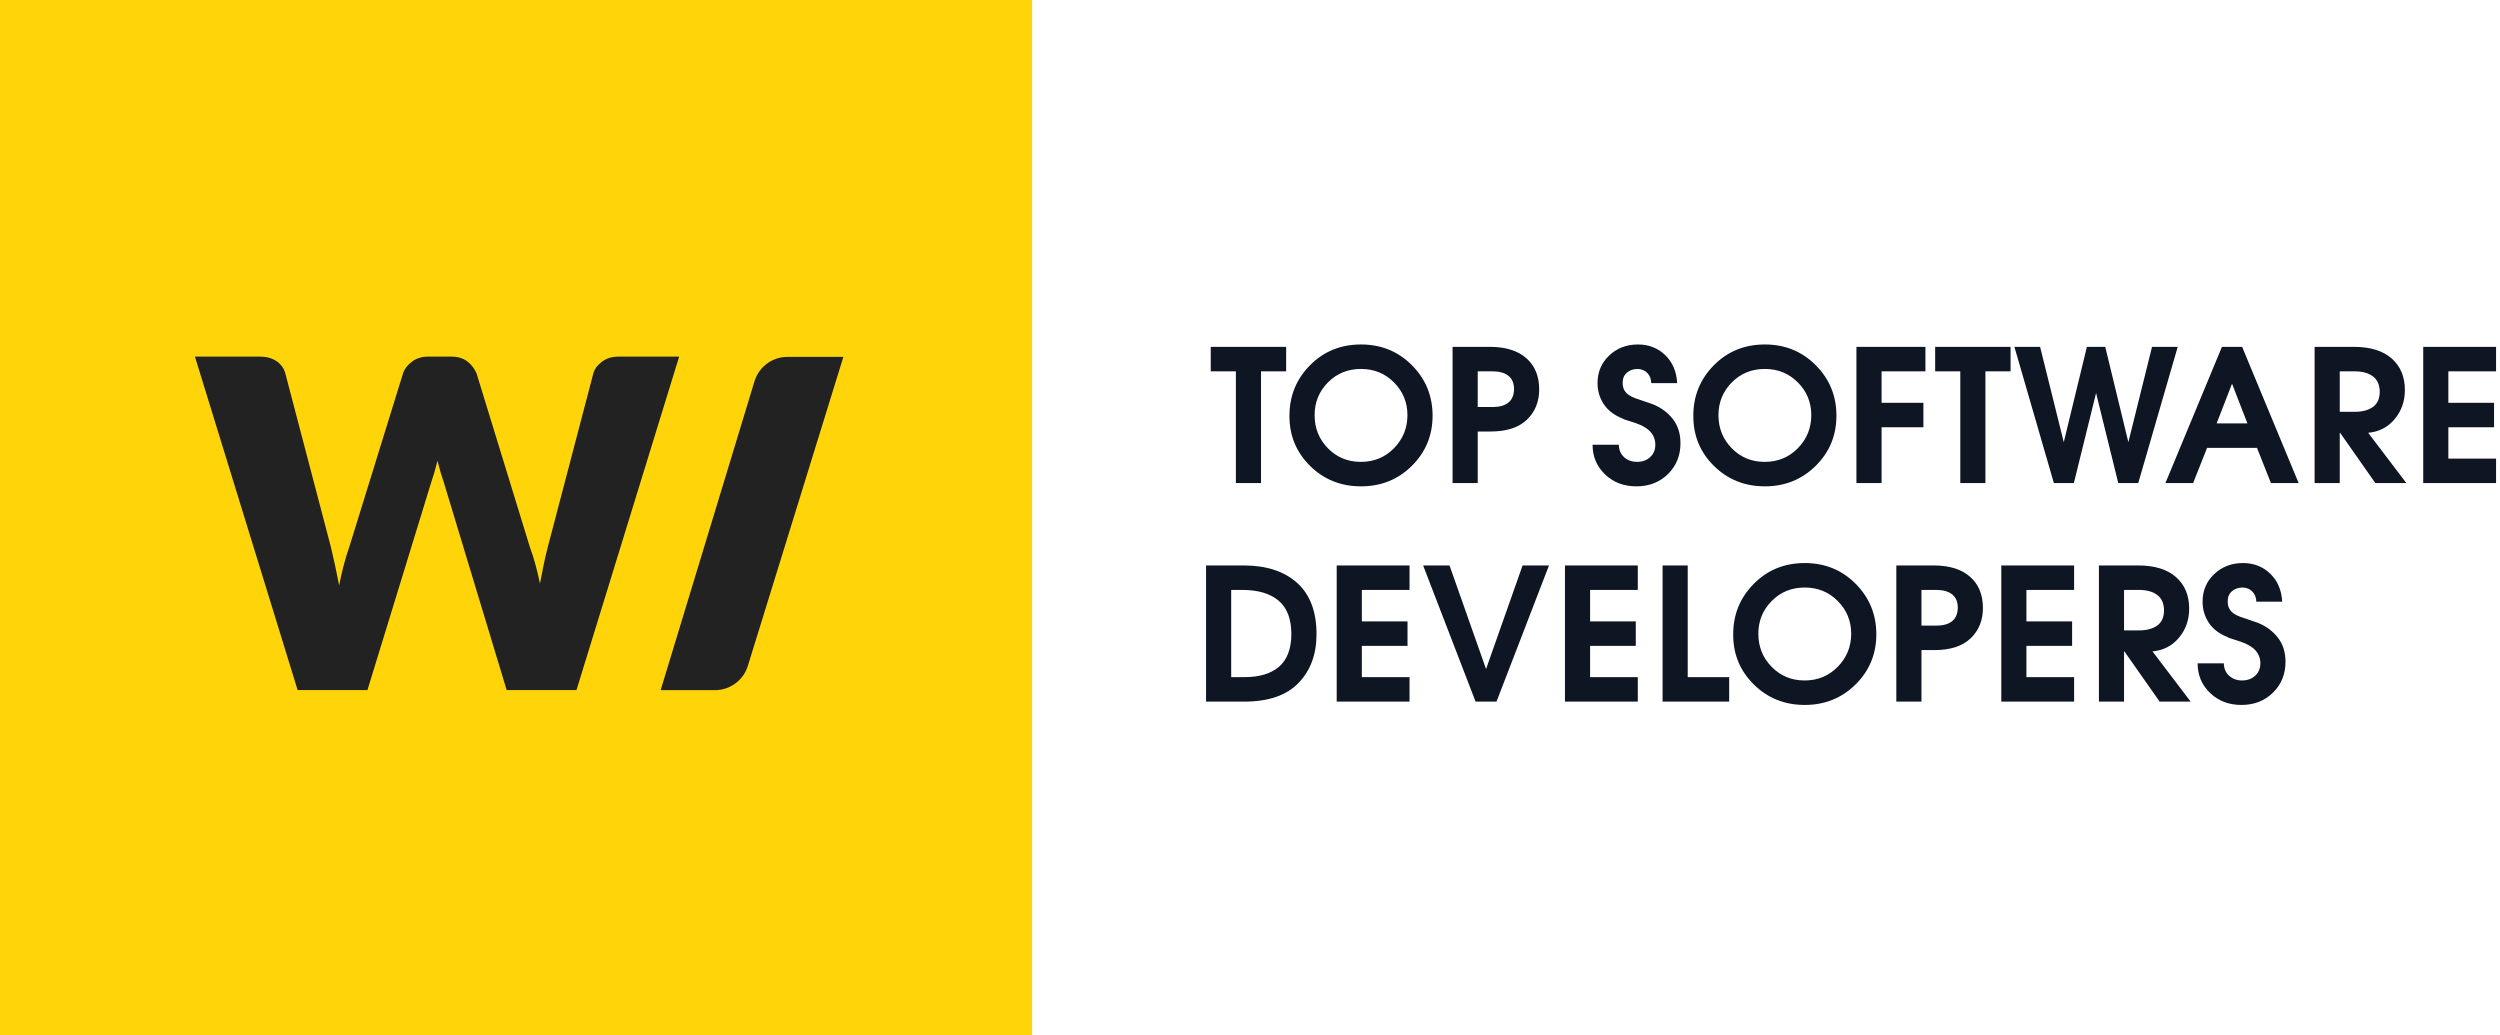 <?xml version="1.0" encoding="UTF-8"?> <svg xmlns="http://www.w3.org/2000/svg" width="128" height="53" viewBox="0 0 128 53" fill="none"><g clip-path="url(#clip0_1595_56)"><path d="M52.844 0H0V53H52.844V0Z" fill="#FFD409"></path><path fill-rule="evenodd" clip-rule="evenodd" d="M9.98 18.258H13.299C13.641 18.258 13.928 18.336 14.157 18.492C14.387 18.648 14.537 18.855 14.607 19.113L16.944 28.019C17.014 28.308 17.084 28.617 17.154 28.945C17.224 29.273 17.294 29.617 17.365 29.976C17.505 29.242 17.676 28.589 17.879 28.019L20.636 19.113C20.706 18.895 20.856 18.697 21.086 18.521C21.316 18.346 21.594 18.258 21.921 18.258H23.09C23.432 18.258 23.709 18.338 23.919 18.498C24.13 18.658 24.289 18.863 24.398 19.113L27.132 28.019C27.335 28.566 27.506 29.187 27.646 29.882C27.709 29.539 27.773 29.21 27.839 28.898C27.905 28.585 27.973 28.293 28.044 28.019L30.38 19.113C30.443 18.887 30.591 18.688 30.824 18.516C31.058 18.344 31.338 18.258 31.666 18.258H34.773L29.516 35.331H25.941L22.739 24.75C22.622 24.414 22.509 24.027 22.4 23.59C22.291 24.027 22.178 24.414 22.061 24.75L18.813 35.331H15.238L9.98 18.258ZM40.314 18.273H43.181L38.29 34.092C38.061 34.832 37.379 35.336 36.608 35.336H33.825L38.629 19.525C38.855 18.781 39.539 18.273 40.314 18.273Z" fill="#222222"></path><path fill-rule="evenodd" clip-rule="evenodd" d="M63.277 24.732V19.012H61.99V17.759H65.851V19.012H64.564V24.732H63.277ZM69.684 17.637C70.718 17.637 71.587 17.992 72.291 18.701C72.996 19.411 73.348 20.272 73.348 21.283C73.348 22.294 72.994 23.15 72.287 23.851C71.579 24.551 70.712 24.901 69.684 24.901C68.651 24.901 67.78 24.551 67.073 23.851C66.365 23.15 66.014 22.294 66.02 21.283C66.02 20.272 66.371 19.411 67.073 18.701C67.774 17.992 68.645 17.637 69.684 17.637ZM69.675 23.648C70.351 23.648 70.918 23.414 71.375 22.946C71.832 22.478 72.061 21.914 72.061 21.255C72.061 20.602 71.832 20.044 71.375 19.582C70.918 19.121 70.355 18.89 69.684 18.89C69.008 18.89 68.443 19.121 67.989 19.582C67.534 20.044 67.308 20.602 67.308 21.255C67.308 21.921 67.534 22.486 67.989 22.951C68.443 23.416 69.005 23.648 69.675 23.648ZM74.372 24.732V17.759H76.317C77.112 17.765 77.726 17.962 78.158 18.348C78.59 18.734 78.806 19.264 78.806 19.936C78.806 20.57 78.597 21.088 78.177 21.49C77.757 21.892 77.137 22.093 76.317 22.093H75.659V24.732H74.372ZM75.659 19.012V20.84H76.42C76.771 20.84 77.04 20.765 77.228 20.614C77.416 20.463 77.513 20.234 77.519 19.926C77.519 19.625 77.424 19.397 77.233 19.243C77.042 19.089 76.771 19.012 76.42 19.012H75.659ZM81.54 22.772H82.884C82.89 23.042 82.982 23.256 83.161 23.413C83.339 23.57 83.557 23.648 83.814 23.648C84.089 23.648 84.315 23.566 84.49 23.403C84.665 23.24 84.753 23.029 84.753 22.772C84.753 22.521 84.672 22.302 84.509 22.117C84.346 21.932 84.089 21.779 83.739 21.66C83.382 21.547 83.187 21.484 83.156 21.472C83.125 21.459 83.093 21.443 83.062 21.424C82.63 21.249 82.311 21 82.104 20.68C81.897 20.36 81.794 20.005 81.794 19.615C81.794 19.05 81.993 18.579 82.39 18.202C82.788 17.825 83.278 17.637 83.861 17.637C84.418 17.637 84.885 17.819 85.26 18.183C85.636 18.547 85.84 19.025 85.871 19.615H84.546C84.54 19.402 84.471 19.227 84.34 19.093C84.208 18.957 84.036 18.89 83.823 18.89C83.604 18.896 83.424 18.964 83.283 19.093C83.142 19.221 83.075 19.399 83.081 19.625C83.081 19.826 83.145 19.992 83.273 20.124C83.402 20.256 83.635 20.372 83.973 20.473C84.174 20.542 84.315 20.591 84.396 20.619C84.478 20.647 84.556 20.674 84.631 20.699C85.057 20.875 85.398 21.129 85.655 21.462C85.912 21.795 86.04 22.206 86.04 22.697C86.04 23.325 85.827 23.849 85.401 24.27C84.975 24.691 84.437 24.901 83.785 24.901C83.14 24.901 82.605 24.697 82.179 24.289C81.753 23.881 81.54 23.375 81.54 22.772ZM90.362 17.637C91.395 17.637 92.264 17.992 92.969 18.701C93.673 19.411 94.025 20.272 94.025 21.283C94.025 22.294 93.672 23.15 92.964 23.851C92.256 24.551 91.389 24.901 90.362 24.901C89.328 24.901 88.458 24.551 87.75 23.851C87.042 23.15 86.692 22.294 86.698 21.283C86.698 20.272 87.049 19.411 87.75 18.701C88.451 17.992 89.322 17.637 90.362 17.637ZM90.352 23.648C91.029 23.648 91.595 23.414 92.053 22.946C92.51 22.478 92.738 21.914 92.738 21.255C92.738 20.602 92.51 20.044 92.053 19.582C91.595 19.121 91.032 18.89 90.362 18.89C89.685 18.89 89.12 19.121 88.666 19.582C88.212 20.044 87.985 20.602 87.985 21.255C87.985 21.921 88.212 22.486 88.666 22.951C89.12 23.416 89.682 23.648 90.352 23.648ZM95.049 24.732V17.759H98.582V19.012H96.337V20.624H98.478V21.877H96.337V24.732H95.049ZM100.367 24.732V19.012H99.08V17.759H102.941V19.012H101.654V24.732H100.367ZM105.158 24.732L103.138 17.759H104.453L105.665 22.64L106.849 17.759H107.788L108.972 22.64L110.184 17.759H111.499L109.479 24.732H108.455L107.319 20.124L106.182 24.732H105.158ZM110.87 24.732L113.763 17.759H114.797L117.69 24.732H116.272L115.558 22.932H113.002L112.288 24.732H110.87ZM113.491 21.679H115.069L114.28 19.644L113.491 21.679ZM118.508 24.732V17.759H120.518C121.357 17.759 122.002 17.957 122.453 18.353C122.904 18.748 123.13 19.289 123.13 19.973C123.13 20.545 122.956 21.04 122.608 21.457C122.261 21.875 121.808 22.109 121.251 22.159L123.205 24.732H121.617L119.813 22.159H119.795V24.732H118.508ZM119.795 19.012V21.085H120.556C120.95 21.085 121.263 21.002 121.495 20.836C121.727 20.669 121.843 20.407 121.843 20.049C121.836 19.697 121.719 19.436 121.49 19.267C121.262 19.097 120.95 19.012 120.556 19.012H119.795ZM124.069 24.732V17.759H127.799V19.012H125.356V20.624H127.695V21.877H125.356V23.479H127.799V24.732H124.069Z" fill="#0E1523"></path><path fill-rule="evenodd" clip-rule="evenodd" d="M61.75 35.923V28.951H63.676C64.835 28.951 65.746 29.247 66.41 29.841C67.073 30.435 67.406 31.312 67.406 32.474C67.406 33.498 67.099 34.329 66.485 34.967C65.871 35.604 64.944 35.923 63.704 35.923H61.75ZM63.037 34.67H63.666C64.456 34.676 65.06 34.5 65.48 34.142C65.899 33.784 66.112 33.228 66.118 32.474C66.118 31.696 65.901 31.122 65.466 30.755C65.03 30.387 64.409 30.204 63.601 30.204H63.037V34.67ZM68.439 35.923V28.951H72.168V30.204H69.726V31.815H72.065V33.068H69.726V34.67H72.168V35.923H68.439ZM75.55 35.923L72.864 28.951H74.216L76.086 34.255L77.956 28.951H79.308L76.621 35.923H75.55ZM80.126 35.923V28.951H83.855V30.204H81.413V31.815H83.752V33.068H81.413V34.67H83.855V35.923H80.126ZM85.124 35.923V28.951H86.411V34.67H88.534V35.923H85.124ZM92.404 28.828C93.438 28.828 94.307 29.183 95.011 29.893C95.716 30.603 96.068 31.463 96.068 32.474C96.068 33.486 95.714 34.342 95.007 35.042C94.299 35.742 93.431 36.093 92.404 36.093C91.371 36.093 90.5 35.742 89.793 35.042C89.085 34.342 88.734 33.486 88.74 32.474C88.74 31.463 89.091 30.603 89.793 29.893C90.494 29.183 91.365 28.828 92.404 28.828ZM92.395 34.84C93.071 34.84 93.638 34.605 94.095 34.138C94.552 33.67 94.781 33.106 94.781 32.446C94.781 31.793 94.552 31.235 94.095 30.774C93.638 30.312 93.074 30.081 92.404 30.081C91.728 30.081 91.163 30.312 90.709 30.774C90.254 31.235 90.027 31.793 90.027 32.446C90.027 33.112 90.254 33.677 90.709 34.142C91.163 34.607 91.725 34.84 92.395 34.84ZM97.092 35.923V28.951H99.037C99.832 28.957 100.446 29.153 100.878 29.54C101.31 29.926 101.526 30.455 101.526 31.127C101.526 31.762 101.316 32.28 100.897 32.682C100.477 33.084 99.857 33.285 99.037 33.285H98.379V35.923H97.092ZM98.379 30.204V32.032H99.14C99.491 32.032 99.76 31.956 99.948 31.805C100.136 31.655 100.233 31.425 100.239 31.118C100.239 30.816 100.144 30.588 99.953 30.435C99.762 30.281 99.491 30.204 99.14 30.204H98.379ZM102.466 35.923V28.951H106.195V30.204H103.753V31.815H106.092V33.068H103.753V34.67H106.195V35.923H102.466ZM107.464 35.923V28.951H109.474C110.313 28.951 110.958 29.148 111.409 29.544C111.86 29.94 112.086 30.48 112.086 31.165C112.086 31.736 111.912 32.231 111.564 32.649C111.217 33.067 110.764 33.3 110.207 33.351L112.161 35.923H110.573L108.769 33.351H108.751V35.923H107.464ZM108.751 30.204V32.277H109.512C109.906 32.277 110.219 32.193 110.451 32.027C110.683 31.86 110.799 31.598 110.799 31.24C110.792 30.888 110.675 30.628 110.446 30.458C110.218 30.289 109.906 30.204 109.512 30.204H108.751ZM112.518 33.963H113.861C113.868 34.233 113.96 34.447 114.138 34.604C114.317 34.761 114.535 34.84 114.791 34.84C115.067 34.84 115.292 34.758 115.468 34.594C115.643 34.431 115.731 34.221 115.731 33.963C115.731 33.712 115.649 33.494 115.487 33.308C115.324 33.123 115.067 32.971 114.716 32.851C114.359 32.738 114.165 32.675 114.134 32.663C114.102 32.65 114.071 32.635 114.04 32.616C113.608 32.44 113.288 32.192 113.082 31.872C112.875 31.551 112.772 31.196 112.772 30.807C112.772 30.241 112.97 29.77 113.368 29.393C113.766 29.017 114.256 28.828 114.838 28.828C115.396 28.828 115.862 29.01 116.238 29.375C116.614 29.739 116.817 30.216 116.849 30.807H115.524C115.518 30.593 115.449 30.419 115.317 30.284C115.186 30.149 115.014 30.081 114.801 30.081C114.582 30.088 114.401 30.155 114.261 30.284C114.12 30.413 114.052 30.59 114.059 30.816C114.059 31.017 114.123 31.184 114.251 31.316C114.38 31.448 114.613 31.564 114.951 31.664C115.151 31.733 115.292 31.782 115.374 31.81C115.455 31.838 115.533 31.865 115.609 31.89C116.035 32.066 116.376 32.321 116.633 32.654C116.889 32.986 117.018 33.398 117.018 33.888C117.018 34.516 116.805 35.041 116.379 35.461C115.953 35.882 115.414 36.093 114.763 36.093C114.118 36.093 113.583 35.889 113.157 35.48C112.731 35.072 112.518 34.566 112.518 33.963Z" fill="#0E1523"></path></g><defs><clipPath id="clip0_1595_56"><rect width="128" height="53" fill="white"></rect></clipPath></defs></svg> 